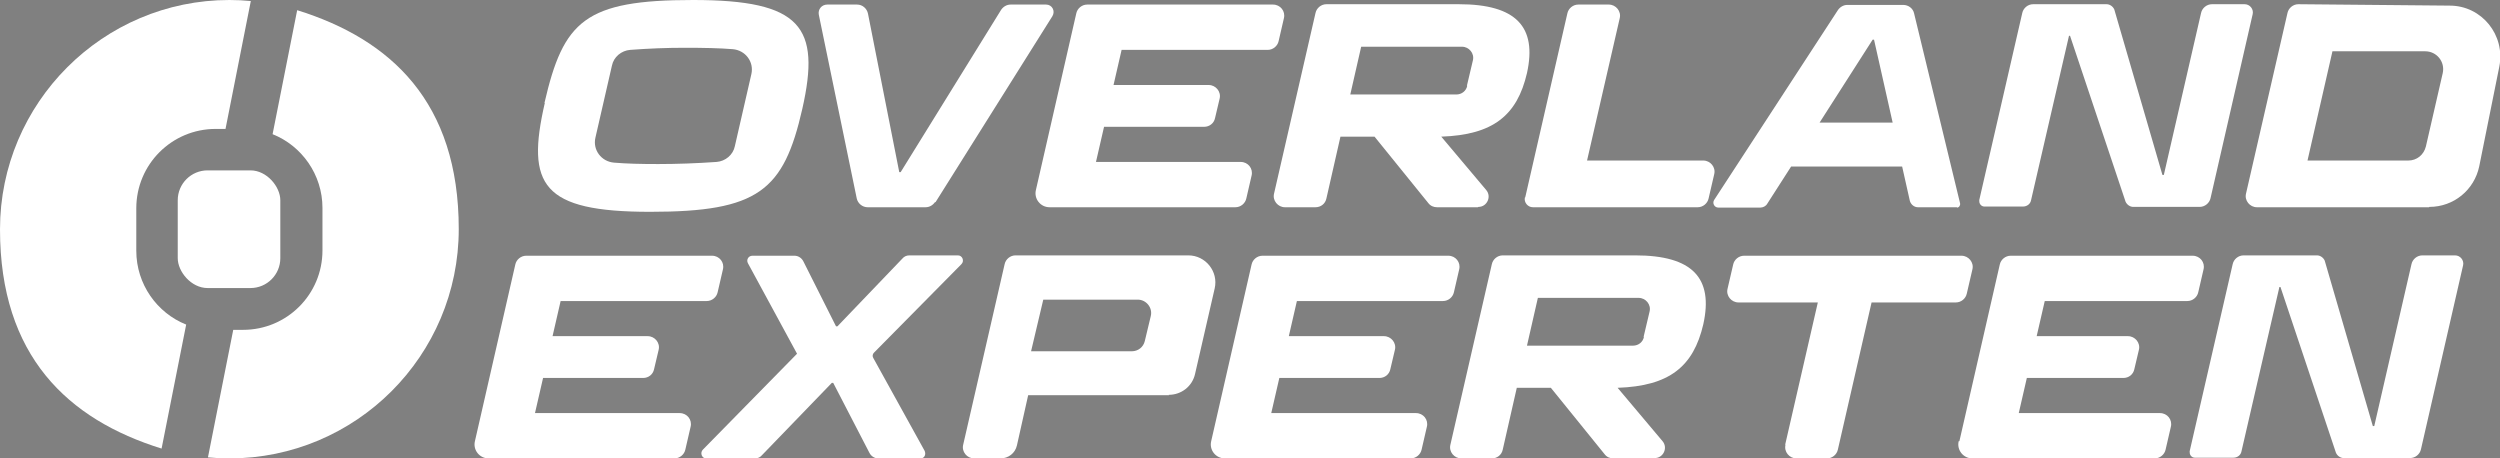 <?xml version="1.0" encoding="UTF-8"?>
<svg id="Lager_1" data-name="Lager 1" xmlns="http://www.w3.org/2000/svg" version="1.1" viewBox="0 0 711.7 130.5">
  <rect x="0" y="0" width="711.7" height="130.5" fill="#808080" stroke="none"/>
  <defs>
    <style>
      .cls-1 {
        fill: #1f51ff;
      }

      .cls-1, .cls-2, .cls-3, .cls-4, .cls-5 {
        stroke-width: 0px;
      }

      .cls-2 {
        fill: #1d1d1b;
      }

      .cls-3 {
        fill: #000;
      }

      .cls-4 {
        fill: #fff;
      }

      .cls-5 {
        fill: #231f20;
      }
    </style>
  </defs>
  <g>
    <g>
      <g>
        <path class="cls-5" d="M48.8,704.6v-20.4c0-21,17.1-38.1,38.1-38.1h4.6l12.2-61.2c-3.4-.3-6.8-.5-10.3-.5-60.7,0-110,49.2-110,110s32.6,91.2,77.4,105.1l11.9-59.5c-14-5.6-24-19.3-24-35.3Z"/>
        <path class="cls-1" d="M126,589.3l-11.9,59.5c14,5.6,24,19.3,24,35.3v20.4c0,21-17.1,38.1-38.1,38.1h-4.6l-12.2,61.2c3.4.3,6.8.5,10.3.5,60.7,0,110-49.2,110-110s-32.6-91.2-77.4-105.1Z"/>
      </g>
      <rect class="cls-1" x="68.7" y="666" width="49.3" height="56.5" rx="8.5" ry="8.5"/>
    </g>
    <g>
      <g>
        <path class="cls-1" d="M342.1,710.6c-.9-1.6.3-3.6,2.1-3.6h20.2c1.7,0,3.4,1,4.2,2.7l15.7,31.2h.6l31.2-32.4c.9-.9,2.1-1.5,3.3-1.5h23.2c2.2,0,3.3,2.6,1.7,4.2l-42,42.4c-.6.6-.8,1.7-.3,2.5l24.6,44.5c.9,1.6-.2,3.7-1.9,3.7h-20.4c-1.7,0-3.3-1-4.2-2.7l-17.4-33.5h-.6l-33.5,34.7c-.9.9-2.1,1.4-3.3,1.4h-23.4c-2,0-3-2.7-1.5-4.2l45.2-46-23.7-43.4Z"/>
        <path class="cls-1" d="M564.2,795.9l19.5-84.8c.6-2.4,2.7-4.2,5.2-4.2h89.1c3.5,0,6,3.2,5.2,6.6l-2.5,11c-.6,2.4-2.7,4.2-5.2,4.2h-70.1l-3.9,16.9h45.6c3.5,0,6,3.2,5.2,6.6l-2.1,9.3c-.6,2.4-2.7,4.2-5.2,4.2h-48l-3.9,16.9h69.4c3.5,0,6,3.2,5.2,6.6l-2.5,11c-.6,2.4-2.7,4.2-5.2,4.2h-89.2c-4.4,0-7.6-4.1-6.6-8.3Z"/>
        <path class="cls-1" d="M839.6,797.7l15.7-68.2h-38c-3.5,0-6-3.2-5.2-6.6l2.7-11.7c.6-2.4,2.7-4.2,5.2-4.2h104.2c3.5,0,6,3.2,5.2,6.6l-2.7,11.7c-.6,2.4-2.7,4.2-5.2,4.2h-40.5l-16.2,70.6c-.6,2.4-2.7,4.2-5.2,4.2h-14.7c-3.5,0-6-3.2-5.2-6.6Z"/>
        <path class="cls-1" d="M1033.4,801.2l20.7-90.1c.6-2.4,2.7-4.2,5.2-4.2h35.3c1.6,0,3,1,3.6,2.5l23,79.4h.7l17.8-77.6c.6-2.4,2.7-4.2,5.2-4.2h15.7c2.5,0,4.4,2.3,3.8,4.8l-20.3,88.3c-.6,2.4-2.7,4.2-5.2,4.2h-31.8c-1.6,0-3-1-3.6-2.5l-26.6-79.5h-.6l-18.2,78.9c-.4,1.8-2,3-3.8,3h-18.6c-1.6,0-2.7-1.5-2.4-3Z"/>
      </g>
      <path class="cls-1" d="M923,795.9l19.5-84.8c.6-2.4,2.7-4.2,5.2-4.2h87.3c3.5,0,6,3.2,5.2,6.6l-2.5,11c-.6,2.4-2.7,4.2-5.2,4.2h-68.3l-3.9,16.9h43.8c3.5,0,6,3.2,5.2,6.6l-2.1,9.3c-.6,2.4-2.7,4.2-5.2,4.2h-46.3l-3.9,16.9h67.7c3.5,0,6,3.2,5.2,6.6l-2.5,11c-.6,2.4-2.7,4.2-5.2,4.2h-87.4c-4.4,0-7.6-4.1-6.6-8.3Z"/>
      <path class="cls-1" d="M211.2,795.9l19.5-84.8c.6-2.4,2.7-4.2,5.2-4.2h89.1c3.5,0,6,3.2,5.2,6.6l-2.5,11c-.6,2.4-2.7,4.2-5.2,4.2h-70.1l-3.9,16.9h45.6c3.5,0,6,3.2,5.2,6.6l-2.1,9.3c-.6,2.4-2.7,4.2-5.2,4.2h-48l-3.9,16.9h69.4c3.5,0,6,3.2,5.2,6.6l-2.5,11c-.6,2.4-2.7,4.2-5.2,4.2h-89.2c-4.4,0-7.6-4.1-6.6-8.3Z"/>
    </g>
    <path class="cls-3" d="M244.6,633.7c9-39.3,19.3-49.3,71.2-49.3s61.3,12.9,52.3,52.2c-9,39.3-21,49.3-72.9,49.3s-59.6-12.9-50.6-52.2ZM335.8,654.4l7.9-34.5c1.3-5.9-2.9-11.5-8.9-11.9-7.2-.5-14.1-.7-22.9-.7s-17.3.4-26.2,1c-4.3.3-7.9,3.4-8.8,7.6l-7.9,34.6c-1.3,5.9,2.9,11.5,8.9,11.9,6.6.4,12.6.7,21.2.7s18.5-.4,27.9-1c4.3-.3,7.9-3.4,8.8-7.6Z"/>
    <path class="cls-3" d="M431.9,681.3c-1,1.6-2.7,2.5-4.5,2.5h-27.8c-2.5,0-4.7-1.8-5.3-4.3l-18.2-88c-.5-2.6,1.4-4.9,4-4.9h14.4c2.6,0,4.8,1.8,5.3,4.3l15,76h.6l48.1-77.8c1-1.6,2.7-2.5,4.6-2.5h17c2.8,0,4.5,3.1,3,5.5l-56.2,89.3Z"/>
    <path class="cls-3" d="M714.8,679l20.3-88.3c.6-2.4,2.7-4.2,5.2-4.2h14.7c3.5,0,6,3.2,5.2,6.6l-15.7,68.2h55.7c3.5,0,6,3.2,5.2,6.6l-2.7,11.7c-.6,2.4-2.7,4.2-5.2,4.2h-79c-2.5,0-4.4-2.3-3.8-4.8Z"/>
    <path class="cls-3" d="M921.9,683.8h-18.7c-1.8,0-3.4-1.3-3.8-3.1l-3.7-16.5h-53.2l-11.5,17.8c-.7,1.1-2,1.8-3.3,1.8h-20.1c-1.9,0-3.1-2.1-2-3.8l59.2-91c1-1.5,2.7-2.4,4.5-2.4h26.8c2.5,0,4.6,1.7,5.2,4.1l22,91.2c.2,1-.5,2-1.6,2ZM856,643.1h35l-8.9-39.8h-.6l-25.5,39.8Z"/>
    <path class="cls-3" d="M480.2,675.5l19.5-84.8c.6-2.4,2.7-4.2,5.2-4.2h89.1c3.5,0,6,3.2,5.2,6.6l-2.5,11c-.6,2.4-2.7,4.2-5.2,4.2h-70.1l-3.9,16.9h45.6c3.5,0,6,3.2,5.2,6.6l-2.1,9.3c-.6,2.4-2.7,4.2-5.2,4.2h-48l-3.9,16.9h69.4c3.5,0,6,3.2,5.2,6.6l-2.5,11c-.6,2.4-2.7,4.2-5.2,4.2h-89.2c-4.4,0-7.6-4.1-6.6-8.3Z"/>
    <path class="cls-1" d="M776.7,804.2h-19.5c-1.6,0-3.1-.7-4.2-2l-25.8-31.8h-16.4l-6.8,29.6c-.6,2.4-2.7,4.2-5.2,4.2h-14.7c-3.5,0-6-3.2-5.2-6.6l19.8-86.5c.6-2.4,2.7-4.2,5.2-4.2h63.5c27.6,0,37.6,11,32.6,33-4.7,20.5-16.3,29.6-41.1,30.5l21.5,25.7c2.7,3.2.4,8.1-3.8,8.1ZM771.7,746l2.8-12.1c.8-3.4-1.8-6.6-5.2-6.6h-48.4l-5.3,22.9h50.9c2.5,0,4.7-1.7,5.2-4.2Z"/>
    <path class="cls-3" d="M932.4,680.8l20.7-90.1c.6-2.4,2.7-4.2,5.2-4.2h35.3c1.6,0,3,1,3.6,2.5l23,79.4h.7l17.8-77.6c.6-2.4,2.7-4.2,5.2-4.2h15.7c2.5,0,4.4,2.3,3.8,4.8l-20.3,88.3c-.6,2.4-2.7,4.2-5.2,4.2h-31.8c-1.6,0-3-1-3.6-2.5l-26.6-79.5h-.6l-18.2,78.9c-.4,1.8-2,3-3.8,3h-18.6c-1.6,0-2.7-1.5-2.4-3Z"/>
    <path class="cls-3" d="M1148.3,683.8h-82.5c-3.5,0-6-3.2-5.2-6.6l19.8-86.5c.6-2.4,2.7-4.2,5.2-4.2l72.6.7c15.3.1,26.8,14.2,23.7,29.3l-9.7,47.7c-2.3,11.4-12.3,19.6-23.9,19.6ZM1089.9,661.3h48.4c4,0,7.5-2.8,8.4-6.7l8.1-35.2c1.2-5.4-2.9-10.5-8.4-10.5h-44.5l-12,52.3Z"/>
    <path class="cls-3" d="M692,683.8h-19.5c-1.6,0-3.1-.7-4.2-2l-25.8-31.8h-16.4l-6.8,29.6c-.6,2.4-2.7,4.2-5.2,4.2h-14.7c-3.5,0-6-3.2-5.2-6.6l19.8-86.5c.6-2.4,2.7-4.2,5.2-4.2h63.5c27.6,0,37.6,11,32.6,33-4.7,20.5-16.3,29.6-41.1,30.5l21.5,25.7c2.7,3.2.4,8.1-3.8,8.1ZM687,625.5l2.8-12.1c.8-3.4-1.8-6.6-5.2-6.6h-48.4l-5.3,22.9h50.9c2.5,0,4.7-1.7,5.2-4.2Z"/>
    <path class="cls-1" d="M543.9,773.9h-67.5l-5.4,24c-.8,3.7-4.1,6.3-7.9,6.3h-12.6c-3.5,0-6-3.2-5.2-6.6l19.8-86.5c.6-2.4,2.7-4.2,5.2-4.2h82.9c8.3,0,14.4,7.7,12.6,15.8l-9.4,41.2c-1.3,5.9-6.6,10-12.6,10ZM477.9,752.9h48.4c3,0,5.6-2.1,6.3-5l2.8-12c1-4-2.1-7.9-6.3-7.9h-45.3l-5.9,24.9Z"/>
  </g>
  <rect class="cls-2" x="67.7" y="328.6" width="1279.9" height="544"/>
  <g>
    <g>
      <g>
        <path class="cls-4" d="M38.8,71.4v-12.1c0-12.5,10.1-22.6,22.6-22.6h2.8L71.4.3c-2-.2-4-.3-6.1-.3C29.3,0,0,29.3,0,65.3s19.3,54.1,46,62.4l7-35.3c-8.3-3.3-14.2-11.5-14.2-21Z"/>
        <path class="cls-4" d="M84.6,2.9l-7,35.3c8.3,3.3,14.2,11.5,14.2,21v12.1c0,12.5-10.1,22.6-22.6,22.6h-2.8l-7.2,36.3c2,.2,4,.3,6.1.3,36,0,65.3-29.2,65.3-65.3S111.3,11.2,84.6,2.9Z"/>
      </g>
      <rect class="cls-4" x="50.6" y="48.5" width="29.2" height="33.5" rx="8.5" ry="8.5"/>
    </g>
    <g>
      <g>
        <path class="cls-4" d="M212.9,74.9c-.5-1,.2-2.1,1.3-2.1h12c1,0,2,.6,2.5,1.6l9.3,18.5h.4l18.5-19.3c.5-.6,1.2-.9,2-.9h13.8c1.3,0,1.9,1.6,1,2.5l-24.9,25.2c-.4.4-.5,1-.2,1.5l14.6,26.4c.5,1,0,2.2-1.1,2.2h-12.1c-1,0-2-.6-2.5-1.6l-10.3-19.9h-.4l-19.9,20.6c-.5.6-1.2.9-2,.9h-13.9c-1.2,0-1.8-1.6-.9-2.5l26.8-27.3-14-25.8Z"/>
        <path class="cls-4" d="M344.8,125.6l11.5-50.3c.3-1.4,1.6-2.5,3.1-2.5h52.9c2.1,0,3.6,1.9,3.1,3.9l-1.5,6.5c-.3,1.4-1.6,2.5-3.1,2.5h-41.6l-2.3,10h27.1c2,0,3.6,1.9,3.1,3.9l-1.3,5.5c-.3,1.5-1.6,2.5-3.1,2.5h-28.5l-2.3,10h41.2c2.1,0,3.6,1.9,3.1,3.9l-1.5,6.5c-.3,1.4-1.6,2.5-3.1,2.5h-52.9c-2.6,0-4.5-2.4-3.9-4.9Z"/>
        <path class="cls-4" d="M508.2,126.6l9.3-40.5h-22.6c-2,0-3.6-1.9-3.1-3.9l1.6-6.9c.3-1.4,1.6-2.5,3.1-2.5h61.9c2,0,3.6,1.9,3.1,3.9l-1.6,6.9c-.3,1.4-1.6,2.5-3.1,2.5h-24l-9.6,41.9c-.3,1.4-1.6,2.5-3.1,2.5h-8.7c-2,0-3.6-1.9-3.1-3.9Z"/>
        <path class="cls-4" d="M623.3,128.7l12.3-53.5c.3-1.4,1.6-2.5,3.1-2.5h20.9c.9,0,1.8.6,2.2,1.5l13.7,47.1h.4l10.6-46.1c.3-1.4,1.6-2.5,3.1-2.5h9.3c1.5,0,2.6,1.4,2.3,2.8l-12,52.4c-.3,1.4-1.6,2.5-3.1,2.5h-18.9c-.9,0-1.8-.6-2.2-1.5l-15.8-47.2h-.3l-10.8,46.8c-.2,1.1-1.2,1.8-2.3,1.8h-11c-.9,0-1.6-.9-1.4-1.8Z"/>
      </g>
      <path class="cls-4" d="M557.8,125.6l11.5-50.3c.3-1.4,1.6-2.5,3.1-2.5h51.8c2.1,0,3.6,1.9,3.1,3.9l-1.5,6.5c-.3,1.4-1.6,2.5-3.1,2.5h-40.6l-2.3,10h26c2,0,3.6,1.9,3.1,3.9l-1.3,5.5c-.3,1.5-1.6,2.5-3.1,2.5h-27.5l-2.3,10h40.2c2.1,0,3.6,1.9,3.1,3.9l-1.5,6.5c-.3,1.4-1.6,2.5-3.1,2.5h-51.9c-2.6,0-4.5-2.4-3.9-4.9Z"/>
      <path class="cls-4" d="M135.2,125.6l11.5-50.3c.3-1.4,1.6-2.5,3.1-2.5h52.9c2.1,0,3.6,1.9,3.1,3.9l-1.5,6.5c-.3,1.4-1.6,2.5-3.1,2.5h-41.6l-2.3,10h27.1c2,0,3.6,1.9,3.1,3.9l-1.3,5.5c-.3,1.5-1.6,2.5-3.1,2.5h-28.5l-2.3,10h41.2c2.1,0,3.6,1.9,3.1,3.9l-1.5,6.5c-.3,1.4-1.6,2.5-3.1,2.5h-52.9c-2.6,0-4.5-2.4-3.9-4.9Z"/>
    </g>
    <path class="cls-4" d="M155,29.3C160.4,5.9,166.5,0,197.3,0s36.4,7.6,31.1,31c-5.3,23.3-12.5,29.3-43.3,29.3s-35.4-7.6-30-31ZM209.2,41.6l4.7-20.5c.8-3.5-1.7-6.8-5.3-7.1s-8.4-.4-13.6-.4-10.3.2-15.6.6c-2.5.2-4.7,2-5.2,4.5l-4.7,20.5c-.8,3.5,1.7,6.8,5.3,7.1s7.5.4,12.6.4,11-.2,16.6-.6c2.5-.2,4.7-2,5.2-4.5Z"/>
    <path class="cls-4" d="M266.2,57.5c-.6.9-1.6,1.5-2.7,1.5h-16.5c-1.5,0-2.8-1.1-3.1-2.5l-10.8-52.3c-.3-1.5.8-2.9,2.4-2.9h8.5c1.5,0,2.8,1.1,3.1,2.6l8.9,45.1h.4l28.6-46.2c.6-.9,1.6-1.5,2.7-1.5h10.1c1.7,0,2.7,1.8,1.8,3.3l-33.3,53Z"/>
    <path class="cls-4" d="M434.2,56.2l12-52.4c.3-1.4,1.6-2.5,3.1-2.5h8.7c2,0,3.6,1.9,3.1,3.9l-9.3,40.5h33.1c2,0,3.6,1.9,3.1,3.9l-1.6,6.9c-.3,1.4-1.6,2.5-3.1,2.5h-46.9c-1.5,0-2.6-1.4-2.3-2.8Z"/>
    <path class="cls-4" d="M557.1,59h-11.1c-1.1,0-2-.8-2.3-1.8l-2.2-9.8h-31.6l-6.8,10.6c-.4.7-1.2,1.1-2,1.1h-11.9c-1.2,0-1.8-1.3-1.2-2.2l35.2-54c.6-.9,1.6-1.5,2.7-1.5h15.9c1.5,0,2.8,1,3.1,2.4l13.1,54.1c.1.6-.3,1.2-.9,1.2ZM518,34.9h20.8l-5.3-23.6h-.4l-15.1,23.6Z"/>
    <path class="cls-4" d="M294.9,54.1l11.5-50.3c.3-1.4,1.6-2.5,3.1-2.5h52.9c2.1,0,3.6,1.9,3.1,3.9l-1.5,6.5c-.3,1.4-1.6,2.5-3.1,2.5h-41.6l-2.3,10h27.1c2,0,3.6,1.9,3.1,3.9l-1.3,5.5c-.3,1.5-1.6,2.5-3.1,2.5h-28.5l-2.3,10h41.2c2.1,0,3.6,1.9,3.1,3.9l-1.5,6.5c-.3,1.4-1.6,2.5-3.1,2.5h-52.9c-2.6,0-4.5-2.4-3.9-4.9Z"/>
    <path class="cls-4" d="M470.9,130.5h-11.6c-1,0-1.9-.4-2.5-1.2l-15.3-18.9h-9.7l-4,17.6c-.3,1.5-1.6,2.5-3.1,2.5h-8.7c-2,0-3.6-1.9-3.1-3.9l11.8-51.4c.3-1.4,1.6-2.5,3.1-2.5h37.7c16.4,0,22.3,6.5,19.4,19.6-2.8,12.1-9.7,17.6-24.4,18.1l12.8,15.2c1.6,1.9.2,4.8-2.2,4.8ZM467.9,95.9l1.7-7.2c.5-2-1.1-3.9-3.1-3.9h-28.7l-3.1,13.6h30.2c1.5,0,2.8-1,3.1-2.5Z"/>
    <path class="cls-4" d="M563.4,57.2l12.3-53.5c.3-1.4,1.6-2.5,3.1-2.5h20.9c.9,0,1.8.6,2.2,1.5l13.7,47.1h.4l10.6-46.1c.3-1.4,1.6-2.5,3.1-2.5h9.3c1.5,0,2.6,1.4,2.3,2.8l-12,52.4c-.3,1.4-1.6,2.5-3.1,2.5h-18.9c-.9,0-1.8-.6-2.2-1.5l-15.8-47.2h-.3l-10.8,46.8c-.2,1.1-1.2,1.8-2.3,1.8h-11c-.9,0-1.6-.9-1.4-1.8Z"/>
    <path class="cls-4" d="M691.5,59h-49c-2,0-3.6-1.9-3.1-3.9l11.8-51.4c.3-1.4,1.6-2.5,3.1-2.5l43.1.4c9.1,0,15.9,8.4,14.1,17.4l-5.7,28.3c-1.4,6.8-7.3,11.6-14.2,11.6ZM656.8,45.7h28.8c2.4,0,4.4-1.6,5-4l4.8-20.9c.7-3.2-1.7-6.2-5-6.2h-26.4l-7.1,31.1Z"/>
    <path class="cls-4" d="M420.7,59h-11.6c-1,0-1.9-.4-2.5-1.2l-15.3-18.9h-9.7l-4,17.6c-.3,1.5-1.6,2.5-3.1,2.5h-8.7c-2,0-3.6-1.9-3.1-3.9l11.8-51.4c.3-1.4,1.6-2.5,3.1-2.5h37.7c16.4,0,22.3,6.5,19.4,19.6-2.8,12.1-9.7,17.6-24.4,18.1l12.8,15.2c1.6,1.9.2,4.8-2.2,4.8ZM417.6,24.4l1.7-7.2c.5-2-1.1-3.9-3.1-3.9h-28.7l-3.1,13.6h30.2c1.5,0,2.8-1,3.1-2.5Z"/>
    <path class="cls-4" d="M332.8,112.5h-40.1l-3.2,14.3c-.5,2.2-2.4,3.7-4.7,3.7h-7.5c-2,0-3.6-1.9-3.1-3.9l11.8-51.4c.3-1.4,1.6-2.5,3.1-2.5h49.2c4.9,0,8.6,4.6,7.5,9.4l-5.6,24.4c-.8,3.5-3.9,5.9-7.5,5.9ZM293.5,100h28.7c1.8,0,3.3-1.2,3.7-2.9l1.7-7.1c.6-2.4-1.3-4.7-3.7-4.7h-26.9l-3.5,14.8Z"/>
  </g>
</svg>